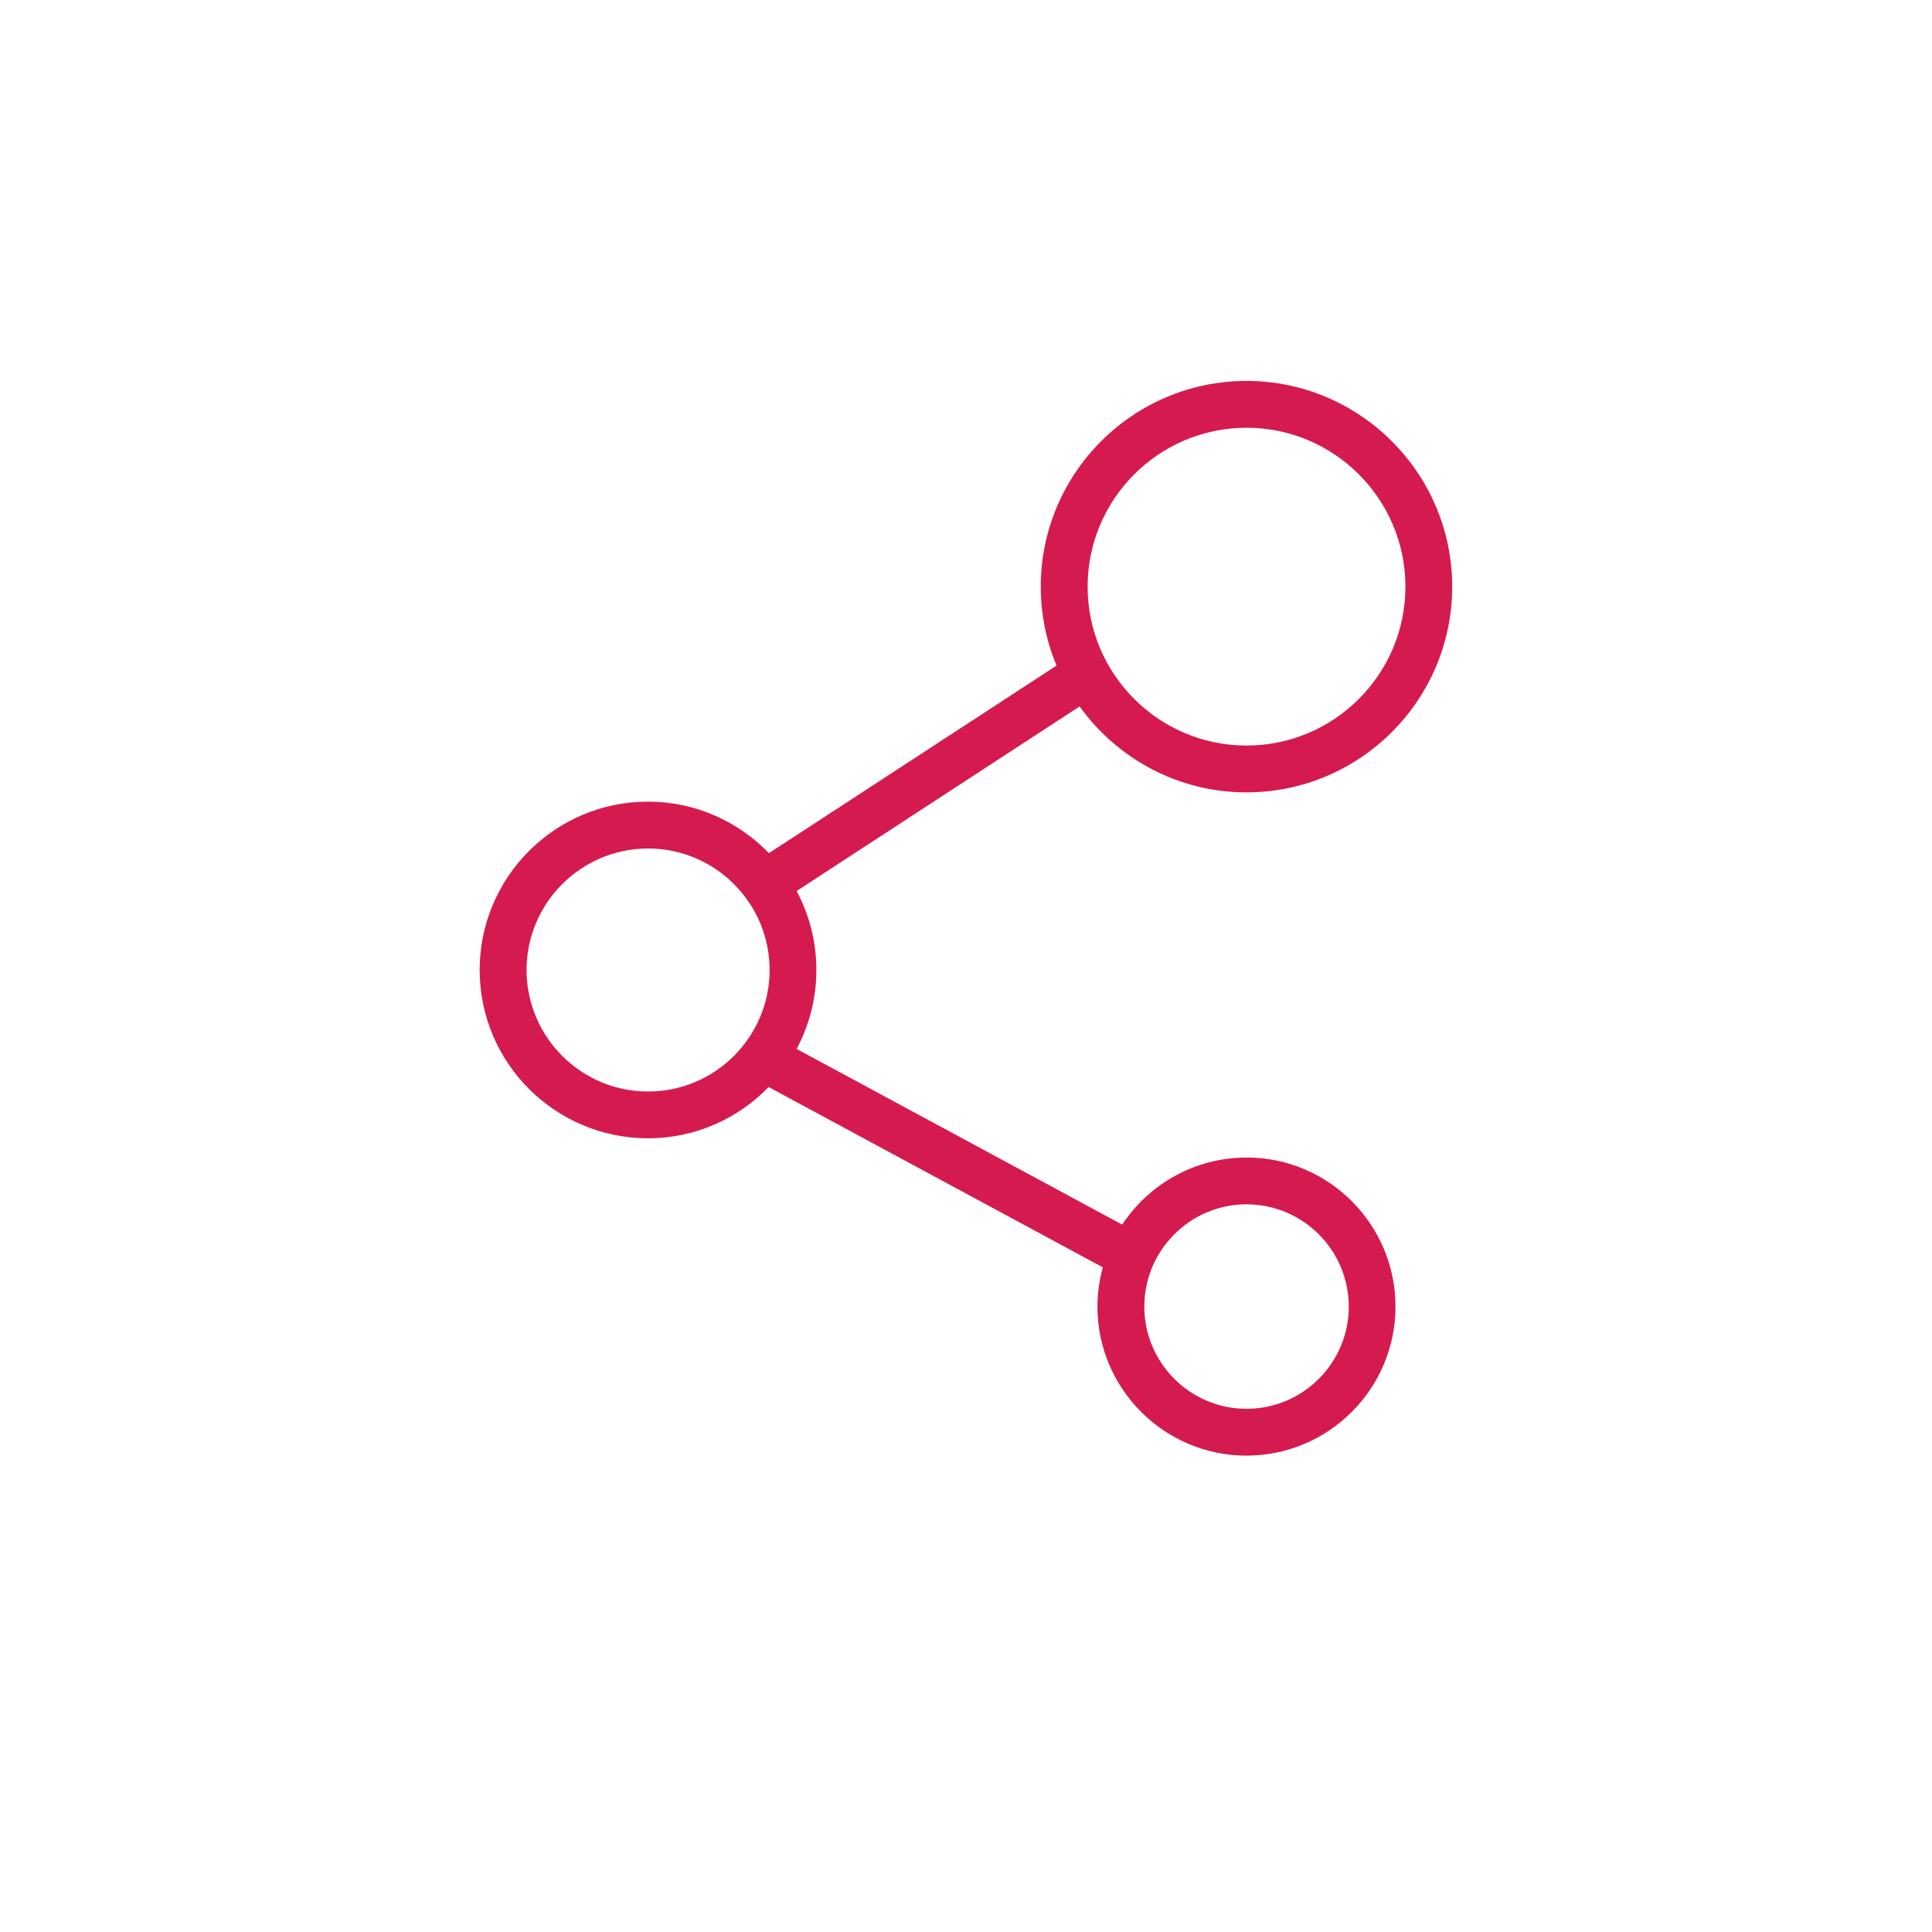 <svg xmlns="http://www.w3.org/2000/svg" id="Layer_1" data-name="Layer 1" viewBox="0 0 400 400"><defs><style>      .cls-1 {        fill: #d51a4f;        stroke-width: 0px;      }    </style></defs><path class="cls-1" d="M258.08,239.66c-10.75,0-20.21,5.53-25.74,13.88l-67.41-36.37c2.61-4.88,4.09-10.44,4.09-16.35s-1.49-11.46-4.09-16.34l58.59-38.22c7.74,10.75,20.32,17.79,34.55,17.79,23.49,0,42.59-19.11,42.59-42.59s-19.11-42.59-42.59-42.59-42.59,19.11-42.59,42.59c0,5.79,1.17,11.31,3.27,16.34l-59.55,38.84c-6.34-6.56-15.21-10.67-25.04-10.67-19.22,0-34.85,15.63-34.85,34.85s15.63,34.85,34.85,34.85c9.8,0,18.65-4.08,24.98-10.61l69.19,37.33c-.71,2.59-1.12,5.3-1.12,8.12,0,17.01,13.84,30.86,30.85,30.86s30.86-13.84,30.86-30.86-13.84-30.86-30.85-30.86ZM258.08,88.56c18.14,0,32.9,14.76,32.9,32.9s-14.76,32.9-32.9,32.9-32.9-14.76-32.9-32.9,14.76-32.9,32.9-32.9ZM134.18,225.99c-13.87,0-25.16-11.29-25.16-25.16s11.29-25.16,25.16-25.16,25.16,11.29,25.16,25.16-11.29,25.16-25.16,25.16ZM258.08,291.68c-11.67,0-21.16-9.5-21.16-21.17s9.5-21.17,21.16-21.17,21.17,9.5,21.17,21.17c0,11.67-9.49,21.17-21.17,21.17Z"></path></svg>